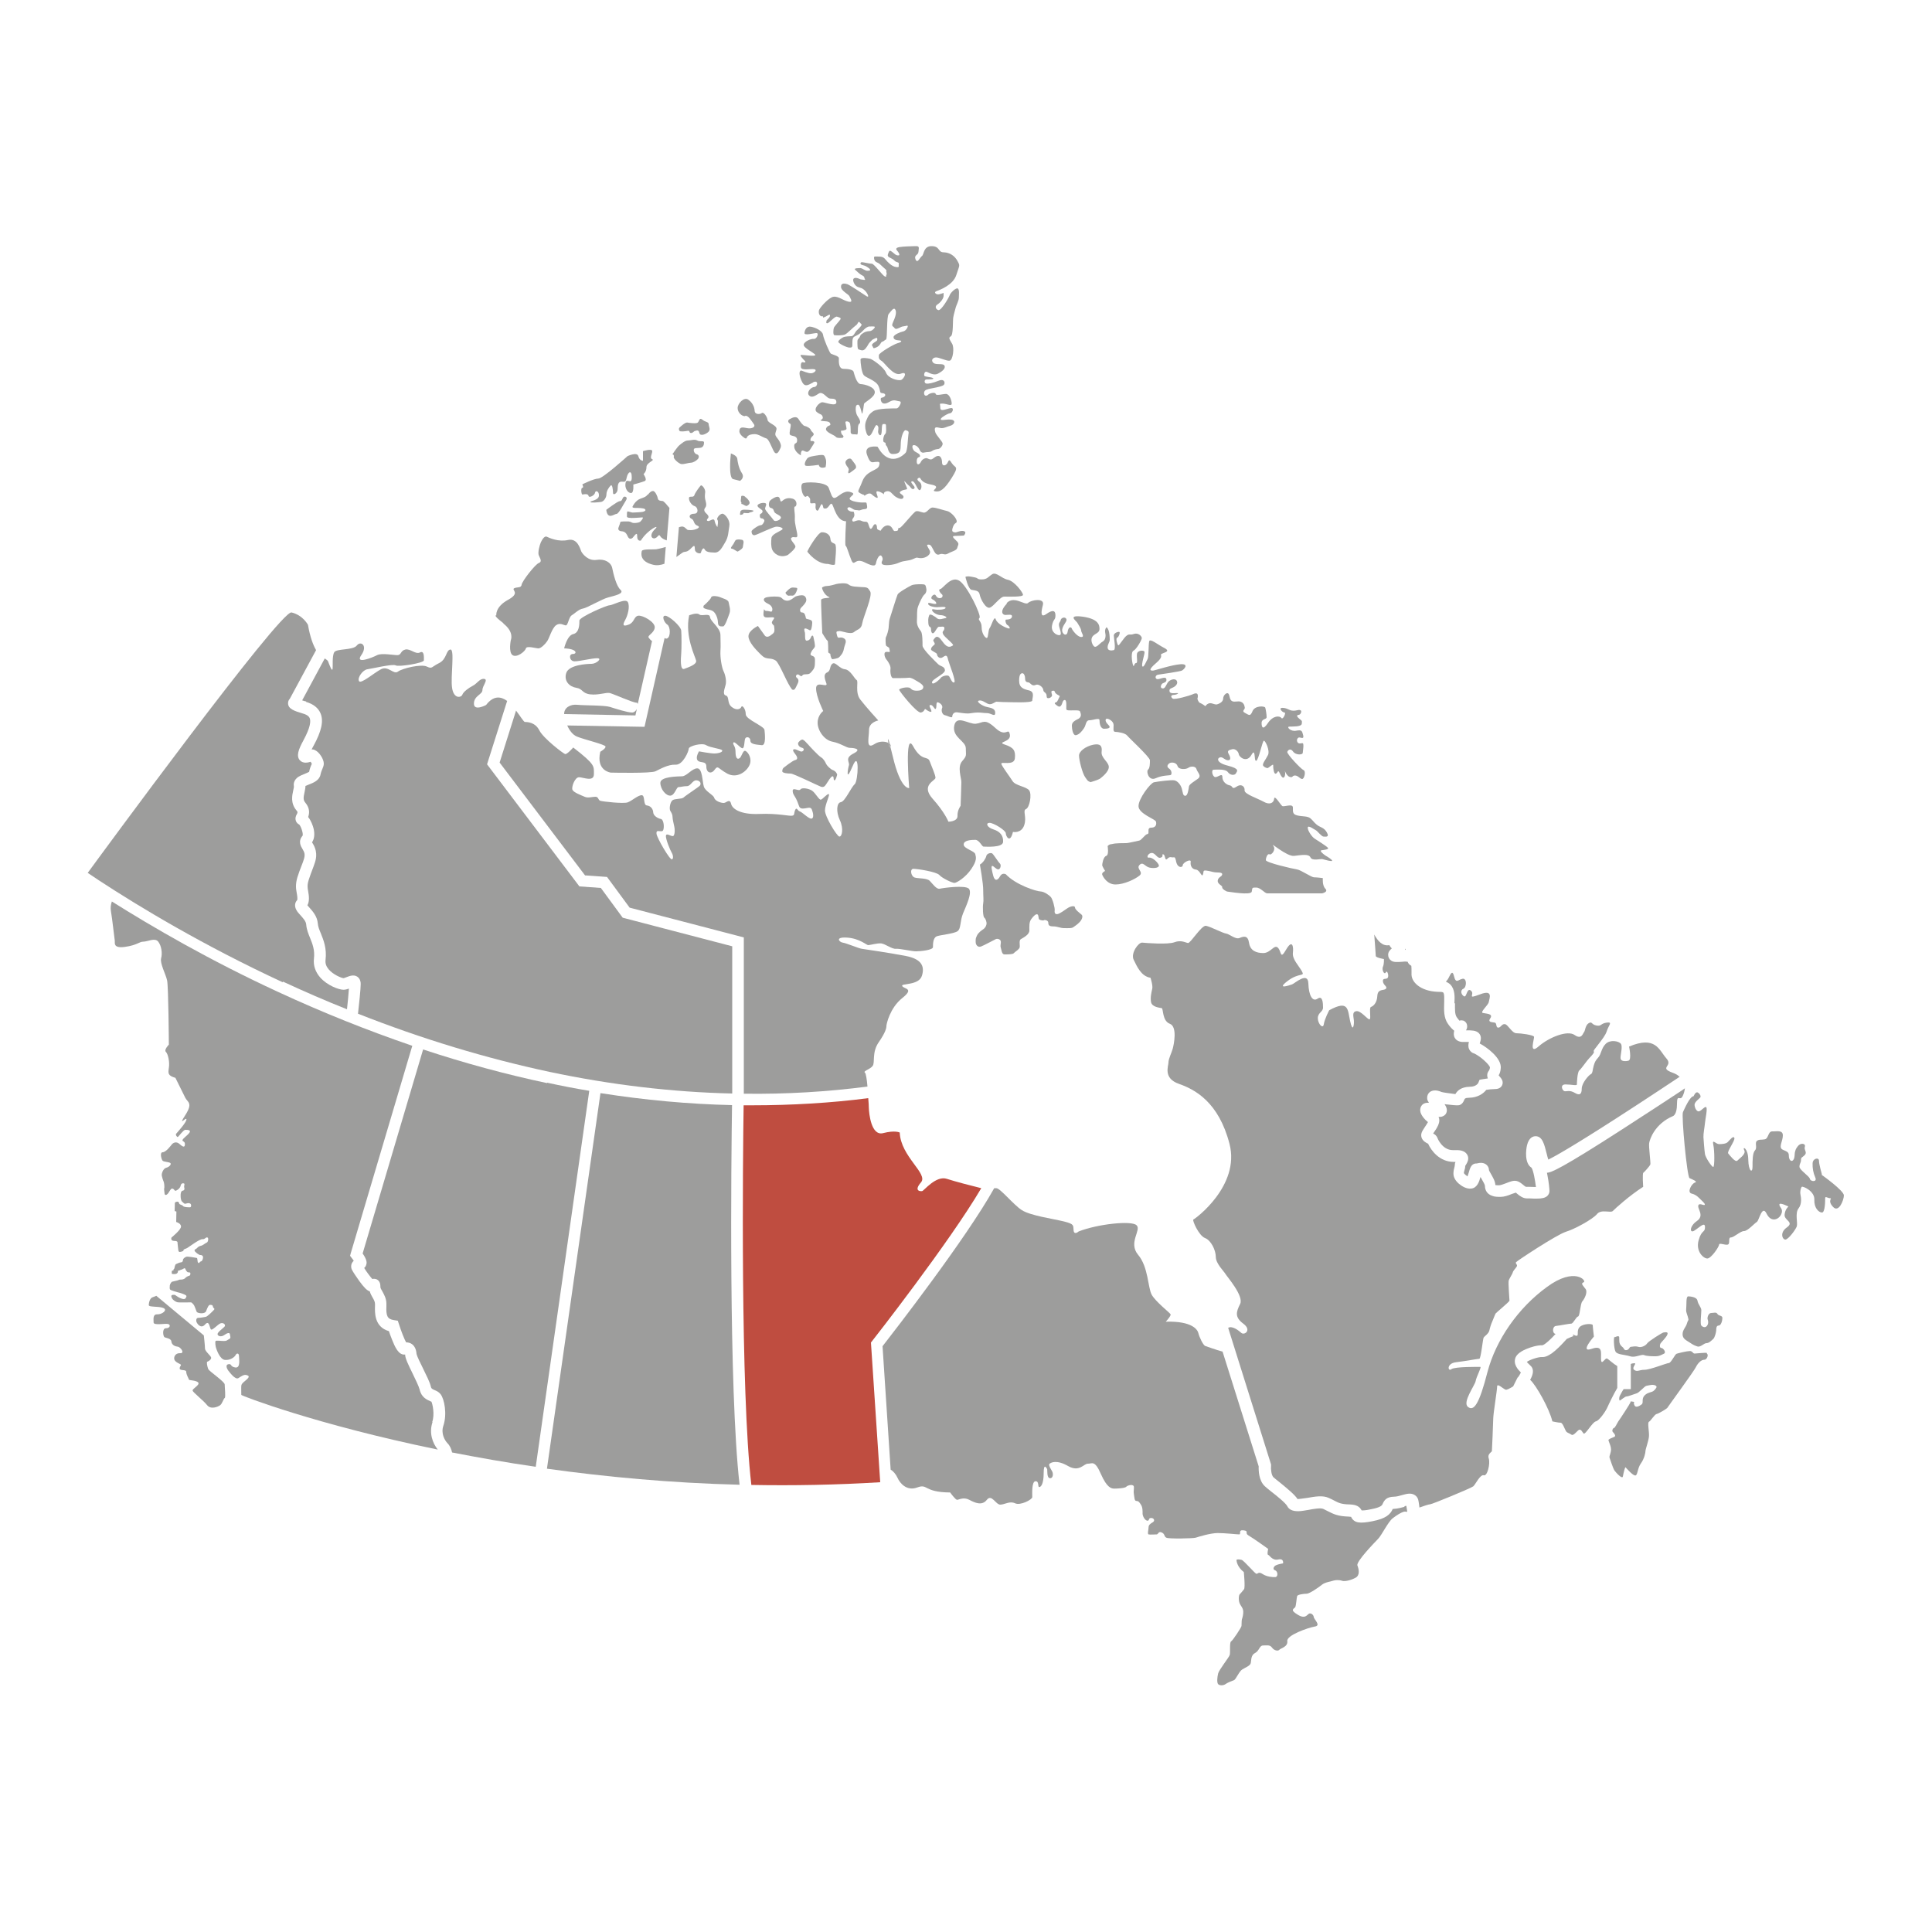 <?xml version="1.0" encoding="UTF-8"?><svg id="Layer_1" xmlns="http://www.w3.org/2000/svg" viewBox="0 0 100 100"><defs><style>.cls-1{fill:#bf4d40;}.cls-1,.cls-2{stroke-width:0px;}.cls-2{fill:#9d9d9c;}</style></defs><path class="cls-2" d="m72.73,49.16h0s.02-.02.03-.03c0,0-.01,0-.02-.01,0,0-.01-.01-.02-.02,0,.02,0,.04,0,.07Z"/><path class="cls-2" d="m14.65,50.81c1.1.51,2.2.99,3.31,1.43.04-.35.08-.79.1-1.07-.09.03-.18.06-.28.06-.23,0-.83-.21-1.21-.64-.25-.29-.36-.62-.32-.97.05-.44-.07-.75-.2-1.07-.09-.22-.18-.44-.2-.69-.01-.18-.17-.34-.3-.49-.08-.09-.16-.17-.21-.27-.1-.18-.09-.37.04-.51.03-.05,0-.26-.02-.36-.02-.11-.04-.23-.04-.34,0-.33.08-.55.36-1.27l.03-.09c.11-.3.04-.43-.05-.58-.08-.13-.25-.41,0-.69.05-.09-.07-.47-.17-.58-.08-.04-.14-.1-.17-.18-.06-.15,0-.28.04-.35.05-.1.06-.12-.02-.21-.31-.37-.22-.77-.16-1.04.02-.08.04-.18.03-.22-.02-.11,0-.31.23-.47.1-.06.21-.11.32-.15.07-.03.19-.08.24-.11.04-.19.09-.31.13-.39,0,0,0-.02.01-.03-.02-.03-.04-.07-.06-.1-.14.04-.4.11-.57-.09-.18-.22-.06-.55.19-1.01.38-.7.39-1.01.33-1.16-.02-.04-.07-.16-.36-.24-.44-.13-.76-.24-.76-.53,0-.09.03-.17.09-.23l1.36-2.52c-.15-.26-.31-.67-.42-1.31,0,0-.26-.5-.85-.64-.57-.14-10.07,12.82-10.55,13.48.19.13.39.26.6.4,2.06,1.35,5.39,3.36,9.49,5.26Z"/><path class="cls-2" d="m28.31,56.06c-2.12-.45-4.26-1.03-6.41-1.74l-3.13,10.56c.25.36.21.5.19.57-.02.08-.06.14-.11.18.11.18.3.44.42.57.08-.02.16-.01.23.02.18.09.19.28.19.4,0,.05.05.14.1.22.09.17.21.37.21.64,0,.04,0,.08,0,.13-.02.49.04.67.4.72l.19.03.06.18c.12.38.28.78.37.94.11,0,.22.03.3.09.1.07.22.22.24.51.02.11.2.48.33.74.18.37.36.72.41.95.02.1.06.12.19.18.1.04.22.09.32.22.19.25.34,1.02.14,1.62-.14.41.07.76.21.91.13.13.2.3.24.48,1.35.26,2.79.52,4.33.74l2.77-19.46c-.73-.12-1.45-.26-2.18-.42Z"/><path class="cls-2" d="m22.37,73.61c.14-.41.02-.93-.04-1.06-.02,0-.05-.02-.07-.03-.16-.07-.45-.19-.54-.6-.04-.16-.22-.53-.36-.82-.24-.49-.38-.78-.39-.97,0,0,0-.02,0-.02-.35.05-.54-.43-.67-.75-.07-.17-.13-.34-.17-.46-.76-.22-.73-.96-.72-1.3,0-.04,0-.08,0-.11,0-.11-.06-.22-.13-.34-.05-.09-.11-.19-.14-.31-.14-.04-.29-.19-.54-.53-.12-.17-.33-.47-.39-.6-.06-.14-.03-.25,0-.32.03-.06.06-.1.1-.13-.03-.05-.06-.09-.1-.14l-.09-.12.04-.15,3.18-10.72c-2.31-.79-4.64-1.72-6.95-2.79-3.55-1.64-6.52-3.37-8.6-4.68-.05.15-.08.32-.05.49.07.4.18,1.42.2,1.53.02.11-.11.42.53.33.64-.09.73-.27.95-.27s.6-.22.77,0,.22.6.15.86c-.07.27.24.82.31,1.15.07.33.09,3.32.09,3.32,0,0-.27.27-.15.38.11.11.2.53.15.82-.04.29-.06.4.34.52,0,0,.39.79.51,1.03s.41.26,0,.9c-.41.64.06.06.06.22s-.49.69-.53.74c-.05.05.04.18.08.17s.29-.37.39-.37.31,0,.22.14c-.09.14-.33.29-.36.38-.04.09.13.06.12.22,0,.17-.08.17-.27,0-.18-.17-.35-.06-.41.02-.06.07-.29.39-.47.4-.17,0-.06.39,0,.44.06.06.33.06.4.12.06.06-.05.2-.21.24-.17.04-.24.3-.24.37s.07.29.1.35.05.31.03.35c-.02.04.02.24.02.28s.05.1.14.02c.09-.07.17-.31.26-.29.09.02.09.08.14.11.04.03.27-.11.29-.26.03-.15.15-.13.18-.11.04.03,0,.09,0,.16s.04.11,0,.17c-.05.06-.1.01-.15.1-.04.09-.03.19-.03.25s.02.22.08.26c.06.04.1.13.19.1.09-.03.17-.04.23,0,.06.04.06.19-.02.19s-.31,0-.36-.07c-.06-.07-.19-.06-.2-.14s-.09-.1-.15-.07c-.06.02-.06.02-.07.07,0,.05-.01.41-.01.41,0,0,.09,0,.09.03s-.01.53-.01.53c0,0,.24.06.25.23.01.17-.49.57-.49.57,0,0-.08.17.13.18.2,0,.18.07.18.12s.04.32.04.36c0,.03.03.1.07.09.04,0,.21-.03.2-.09-.01-.06.13-.07.2-.12.07-.04.64-.47.78-.45.14.01.16-.11.25-.09.09.02.03.25-.02.26-.05.01-.22.16-.31.17-.09.02-.16.07-.2.12-.04.05-.14.06-.13.13.01.07.25.25.31.23.05-.01.13.04.13.11,0,.07-.03.2-.11.22-.08.02-.08.12-.14.07-.06-.05-.02-.24-.08-.25-.06-.01-.47-.09-.54-.06-.07.03-.17.09-.17.17s-.05.12-.11.12c-.06,0-.21.07-.25.09-.04.02-.03.05-.06.11-.02.06-.02.14-.05.14s0,.08-.04.08c-.04,0-.07.01-.07.06s-.01.12.03.12.2.03.26-.05c.06-.08,0-.11.05-.12.06,0,.09-.04.18-.06.09-.03.15-.12.19-.02.04.11.06.1.09.14.03.04.13.02.15.04.02.02.03.14-.04.16-.07.02-.16.06-.2.11-.04.05-.11.08-.2.09-.08,0-.13,0-.17.03-.04.02-.28.07-.32.08-.04.01-.11.12-.12.19,0,.07-.02.16.01.21.03.05.39.15.52.18.13.04.36.12.33.18-.03.06-.03.2-.27.11-.24-.09-.29-.2-.37-.19-.08,0-.18,0-.13.13.04.13.23.25.34.26.1.01.64,0,.67,0,.03,0,.11.09.14.13.03.03.12.28.15.36.03.07.42.14.49-.04.07-.19.13-.32.2-.32.07,0,.14,0,.15.09s.12.09.06.16c-.06.07-.35.36-.43.37-.07.01-.26.05-.37.05s-.13.08-.12.18c.02.1.23.42.45.17.22-.25.23.13.3.24.06.11.37-.27.52-.31.15-.04.28.09.18.19-.1.1-.36.28-.35.38.02.11.2.15.35.04.15-.11.28-.14.29-.04.01.11.07.2-.04.25-.11.05-.1.1-.27.1s-.39-.04-.43,0c-.04.04,0,.32.03.38.02.06.19.58.46.6s.49-.14.55-.26c.06-.11.17-.09.17.06s.09.63-.19.59c-.28-.04-.17-.2-.35-.17-.19.03-.07.25-.03.31.05.06.37.52.54.41.17-.11.29-.19.41-.16.11.03.21.07,0,.25-.21.17-.25.22-.26.3s0,.41,0,.48c0,.04,3.88,1.54,10.17,2.83-.26-.32-.47-.85-.27-1.43Z"/><path class="cls-2" d="m10.77,70.84c-.04-.11-.09-.34-.04-.36.05-.01.2-.1.2-.2s-.32-.33-.32-.48-.06-.68-.06-.68l-2.46-2.05s-.08.04-.2.08c-.13.04-.19.28-.19.4s.5.05.75.15c.25.1-.06.34-.31.33-.24-.01-.19.25-.19.42s.6.04.75.08c.15.04.1.22-.11.22s-.15.41-.08.46c.08.05.34.06.36.22.01.15.14.25.31.27.17.01.41.36.14.34-.27-.01-.34.23-.29.34.05.11.15.15.28.22.13.06-.01.09-.01.23s.34.03.34.18.14.36.14.4.38.03.48.15c.1.13-.32.32-.29.42.03.1.56.51.75.75.19.24.56.09.68,0,.11-.09.17-.34.23-.37.06-.03,0-.55,0-.7s-.82-.69-.85-.8Z"/><path class="cls-1" d="m45.15,69.4c.05-.06,4.01-5.12,5.64-7.9-.45-.11-1.34-.34-1.77-.48-.57-.2-1.2.62-1.29.63-.09.02-.45,0-.06-.45.39-.45-1.05-1.33-1.1-2.58,0,0-.24-.13-.86.03-.62.16-.73-1.02-.74-1.31,0-.09-.01-.28-.03-.5-1.91.25-4.01.37-5.98.37-.16,0-.31,0-.47,0-.04,2.6-.17,14.8.4,19.65,2.15.04,4.38,0,6.67-.14l-.48-7.23.07-.09Z"/><path class="cls-2" d="m83.19,70.32c-.11-.07-.3.39-.32.05-.02-.34.12-.77-.5-.55-.62.21.13-.64.13-.64,0,0-.06-.5-.06-.59s-.5-.09-.68.1c-.18.19-.02.45-.16.45-.05,0-.11-.03-.18-.07v.07s.06,0,.06,0c-.06.02-.3.12-.38.16,0,0-.01.01-.02.02-.6.67-.97.94-1.27.92-.19-.01-.63.14-.78.25.03.05.1.11.13.14.04.04.07.07.1.1.13.16.11.39-.06.69.3.26,1,1.5,1.15,2.15,0,0,.31.07.43.07s.23.42.31.48c.08.06.13.06.25.14s.32-.26.42-.26.13.12.21.2c.08.08.46-.6.63-.63.17-.03.51-.52.6-.73.06-.14.32-.68.51-1v-1.13c-.2-.12-.44-.34-.52-.39Z"/><path class="cls-2" d="m75.31,51.92c0,.28-.02.57.09.73.06.09.11.14.14.18.1-.04.19,0,.22,0,.04.02.18.1.18.29,0,.08-.02.14-.06.21.02,0,.03,0,.05,0,.25,0,.46,0,.61.14.07.07.11.16.11.26s-.03.19-.06.28c0,0,0,0,0,0,.38.2,1.12.75,1.09,1.26-.01.19-.06.31-.11.39.02.02.04.04.05.06.08.09.22.25.13.45-.04.09-.14.2-.38.2-.13,0-.31.02-.44.04-.15.19-.43.4-.89.41-.21,0-.23.05-.26.13-.03.07-.09.2-.24.25-.05.01-.12.03-.6-.03-.05,0-.11-.01-.17-.02.07.11.12.21.12.32s-.05.21-.14.27c-.09.06-.18.08-.29.07.01.03.02.06.03.09.05.23-.11.48-.29.74,0,0-.01.02-.02.03.08.04.18.11.22.23,0,0,.24.63.8.63.01,0,.02,0,.03,0,.28-.01.57,0,.71.23.13.22,0,.42-.07.54,0,.01-.02.03-.03.04,0,.1-.02.17-.04.23-.01.05-.03.09-.03.15.03.05.11.12.19.17.02-.06.04-.14.06-.19.06-.21.12-.46.37-.48,0,0,.03,0,.05,0,.12-.03.33-.07.49.06.09.07.14.18.14.29.01.04.07.13.1.19.1.18.22.37.23.58.06.01.16.01.2.01.07,0,.25-.07.36-.11.22-.09.39-.15.55-.11.12.03.22.11.32.19.04.04.11.09.15.11.04,0,.1,0,.17,0,.08,0,.23.01.35.01-.04-.32-.13-.86-.23-1-.37-.23-.29-.93-.23-1.17.1-.4.32-.46.44-.46.35,0,.45.4.58.92.02.09.05.2.08.29.33-.16,1.21-.65,3.51-2.13,1.65-1.06,3.23-2.12,3.25-2.13l.04-.02c-.08-.08-.2-.16-.35-.21-.77-.28.04-.33-.34-.75-.38-.43-.55-1.19-1.93-.61,0,0,.15.68-.03.73-.18.05-.4.03-.41-.12-.02-.15.12-.59.02-.75-.11-.15-.56-.23-.79,0-.23.23-.23.53-.38.7-.15.17-.18.23-.24.43-.06.2-.05.4-.15.44-.11.05-.47.46-.47.75s-.11.37-.37.21c-.26-.15-.41-.06-.52-.08-.11-.02-.26-.35.05-.35s.59.08.59,0,.02-.62.12-.72c.11-.09.4-.52.52-.64.12-.12.3-.32.23-.35-.08-.03.56-.68.67-1.03.11-.35.33-.5,0-.46-.33.05-.26.2-.53.15-.27-.05-.21-.23-.4-.12-.18.11-.18.4-.24.46-.06.06-.12.41-.49.15-.37-.26-1.32.12-1.86.59-.53.47-.21-.41-.24-.5s-.68-.18-.91-.18-.43-.44-.59-.47c-.17-.03-.21.18-.35.18s-.06-.23-.18-.26c-.12-.03-.39,0-.23-.23.16-.24-.23-.23-.39-.27-.16-.04.29-.41.31-.57.02-.16.26-.67-.46-.39-.72.27-.24,0-.46-.19-.22-.19-.22.36-.36.29s-.22-.31-.04-.39c.18-.08.19-.55-.03-.52-.22.03-.35.29-.45-.13-.1-.42-.22.01-.33.17-.02.03-.06.07-.09.11.09.04.17.09.23.15.24.25.23.62.21.98Z"/><path class="cls-2" d="m94.3,60.78s-.15-.51-.15-.7-.32-.13-.33.13c-.01.25.03.49.14.74.11.25-.25.21-.28.07-.02-.14-.54-.46-.54-.63s.08-.2.08-.35.06-.12.2-.26c.13-.15-.06-.26,0-.43.05-.17-.22-.21-.36-.03-.14.18-.12.21-.15.3-.03.08,0,.33-.1.43-.1.11-.22-.03-.22-.22s-.06-.21-.31-.32,0-.44,0-.74-.33-.2-.55-.21c-.22,0-.19.37-.38.41-.19.04-.29-.01-.41.08-.13.1.03.35-.1.49-.13.14-.13.52-.13.86s-.21.23-.22-.38c-.01-.61-.32-.7-.21-.49.11.21-.24.42-.35.54-.11.12-.4-.28-.48-.37-.07-.1.37-.67.32-.8-.05-.14-.24.11-.33.2-.08.1-.29.12-.46.12s-.37-.3-.3.03c.07.33.07,1.13,0,1.15-.07.02-.4-.48-.43-.66-.03-.18-.07-.71-.08-.88-.01-.17.06-.52.08-.74.02-.22.13-.71.07-.8-.05-.1-.24.16-.37.2-.13.04-.24-.19-.24-.34s.26-.32.3-.38c.03-.06-.01-.18-.13-.25-.12-.07-.22.19-.22.19-.19,0-.47.65-.55.82-.09.17.21,3.35.34,3.42.13.06.45.18.28.23-.17.05-.43.51-.17.57.26.06.39.24.51.35.12.11.22.22.15.24-.07.02-.3-.13-.32.05-.02.18.32.51-.07.78-.39.27-.39.67-.12.49.28-.18.54-.47.54-.17s-.18.12-.33.68c-.16.57.25.94.45.94s.61-.61.61-.72.31.04.45,0c.14-.04,0-.37.16-.37s.49-.33.68-.33.55-.41.66-.47c.12-.06.27-.92.51-.43s.65.29.76.02c.12-.27-.1-.35-.1-.49s.47.1.47.1c0,0-.18.14-.2.43-.02.29.51.37.12.65-.39.27-.23.63-.08.63s.53-.51.59-.68c.06-.18-.1-.68.09-.93.19-.24.13-.58.1-.73-.03-.15.02-.34.07-.39.05-.05.67.22.65.66-.02.43.22.66.39.67.17.01.17-.61.17-.74s.13,0,.26,0-.16.11.14.44c.3.34.56-.33.57-.58.01-.25-1.15-1.07-1.15-1.07Z"/><path class="cls-2" d="m88.89,68c-.07-.1-.18-.04-.32-.04s-.22.24-.18.34c.04.1.04.24-.05.34-.09.1-.22.04-.28-.03-.07-.07,0-.63,0-.79s-.16-.28-.2-.5c-.04-.22-.48-.22-.48-.22-.12,0-.08.41-.1.6-.02.19,0,.2.08.45.07.25.02.12-.04.34-.06.22-.23.33-.23.57s.19.31.37.43c.18.12.22.14.39.2.17.06.34-.17.48-.17s.28-.16.35-.22c.07-.06.14-.31.15-.43,0-.13.01-.26.13-.26s.19-.25.19-.39-.18-.1-.25-.2Z"/><path class="cls-2" d="m88.35,70.03c-.09-.03-.55.03-.64.03s-.11-.14-.25-.13c-.14,0-.6.11-.68.14-.08.02-.29.48-.4.48s-.97.35-1.26.35-.38.13-.54,0c-.16-.13.25-.4-.07-.33-.04,0-.07.02-.1.03v1.3h-.37c-.08.11-.17.3-.2.35-.04.07-.04.24,0,.24s.26-.21.35-.21.41-.13.52-.16c.11-.02.39-.34.48-.38.09-.03.33-.07.36-.06.03,0,.28.03.16.18-.11.15-.16.17-.31.21s-.32.15-.36.3c-.04.15.02.26-.08.33-.1.07-.3.2-.37.02-.07-.17.07-.15-.07-.17-.14-.02-.12-.02-.13.04-.01.05-.53.85-.62.97-.08.12-.17.34-.23.35-.06.01-.12.15-.06.21.06.06.18.2.08.25-.11.05-.26.1-.3.15-.04.05.17.35.12.59-.05.24-.09.26-.07.34.03.08.18.56.26.67s.4.46.43.3c.03-.17.11-.51.14-.47.03.03.38.44.51.42.12-.02.1-.37.28-.62.18-.25.24-.56.24-.65s.17-.55.18-.76c.02-.22-.09-.71,0-.75.09-.04.28-.37.39-.4.11-.02.51-.26.56-.32.04-.07,1.4-1.93,1.48-2.11.09-.19.27-.38.43-.38s.23-.28.14-.31Z"/><path class="cls-2" d="m26.05,32.27c.58.45.39.86.39.86,0,0-.13.63.09.78.22.15.65-.19.69-.35.04-.15.52,0,.65,0s.35-.22.45-.37c.11-.15.24-.65.45-.82.22-.17.41,0,.52,0s.15-.43.3-.52c.15-.09.37-.32.58-.35s.99-.5,1.32-.58c.32-.09.84-.19.63-.39-.22-.19-.37-.82-.43-1.12-.06-.3-.39-.5-.82-.43-.43.06-.71-.3-.78-.43-.06-.13-.19-.71-.69-.6-.5.11-.97-.11-1.1-.17-.13-.06-.26.19-.31.3s-.17.52-.1.67c.06.15.19.32,0,.39s-.86.93-.89,1.12c-.02.19-.24.11-.39.19-.15.09.35.24-.32.6-.67.37-.6.8-.6.8,0,0-.22-.04.37.41Z"/><path class="cls-2" d="m30.14,25.6s.3-.08.32.06c.02.14.32-.02.34-.16.02-.14.22-.08.2.16-.02.24-.44.26-.44.32s.4.02.55,0c.14-.02.28-.22.28-.4s.14-.37.22-.45c.08-.08.12.22.12.38s.24.02.24-.2c0-.22.03-.38.2-.38s.21.06.27-.22c.06-.28.26-.42.26,0s-.26,0-.32.28c-.06.28.12.53.28.53s.12-.44.12-.44c0,0,.45-.12.59-.18.15-.06-.06-.36-.06-.36,0,0,.15-.12.15-.36s.45-.35.3-.41c-.15-.06,0-.27,0-.42s-.48,0-.48,0v.5s-.18,0-.24-.24c-.06-.24-.56,0-.56,0,0,0-1.28,1.16-1.51,1.16s-.83.3-.83.3c0,0,.09.18,0,.18s-.05.34,0,.34Z"/><path class="cls-2" d="m32.26,25.74c-.06.08-.06.2-.18.2s-.7.45-.7.45c.07.54.41.21.53.21s.37-.52.49-.7c.12-.18-.08-.24-.14-.16Z"/><path class="cls-2" d="m33.51,25.61c-.07.1-.14.12-.38.21-.24.09-.38.38-.38.38-.04.07.02.09.15.09s.43,0,.49.07-.04.11-.11.13-.46.04-.53.04-.21-.06-.26-.06-.04.14-.04.27c0,.13.71.04.8.04s-.07.19-.12.23c-.05.04-.24.07-.33.06-.09,0-.14-.07-.26-.08-.13,0-.42-.01-.43.03-.01.04-.04.15-.09.27-.05.12.01.2.17.21s.24.12.3.26c.06.14.16.16.26.07.09-.1.24-.34.23-.07,0,.28.19.22.19.22.35-.57,1.04-.89.73-.59-.31.3-.17.52,0,.47.17-.05.19-.26.28-.1.06.1.2.17.33.21l.14-1.68c-.11-.13-.29-.36-.36-.36-.09,0-.23-.02-.24-.13-.02-.11-.12-.34-.22-.38-.1-.03-.21.07-.28.17Z"/><path class="cls-2" d="m33.97,28.43c-.12.02-.71-.03-.75.09-.03.12-.12.54.58.71.2.05.4.02.59-.05l.07-.87c-.22.07-.44.11-.49.12Z"/><path class="cls-2" d="m33.57,33c-.07-.11.29-.23.32-.52.02-.29-.63-.65-.86-.61s-.18.34-.49.46c-.31.12-.32.01-.18-.24.14-.25.25-.7.14-.92-.11-.23-.79.16-.95.16s-1.56.61-1.56.79,0,.63-.32.7c-.32.07-.47.74-.47.74.68.02.68.29.45.29s-.18.38.09.38.88-.16,1.17-.16-.05.29-.29.29-1.17.05-1.31.47c-.14.43.18.72.52.77.34.05.29.29.72.34.43.05.81-.11,1.01-.07.2.05,1.19.5,1.38.5.04,0,.06.03.07.07l.74-3.26c-.07-.04-.14-.12-.18-.19Z"/><path class="cls-2" d="m15.84,36.33c.38.11.63.31.75.59.17.4.05.93-.36,1.68-.04.08-.08.14-.1.19.05,0,.1,0,.16.03.24.1.47.48.47.7,0,.11-.04.19-.07.27-.03.07-.07.16-.1.3-.06.31-.38.43-.61.52-.05.02-.12.05-.17.07,0,.12-.03.23-.05.34-.05.24-.08.38.04.52.26.31.21.58.15.75.15.18.24.44.28.59.07.3.04.54-.08.72,0,0,.01.02.02.03.11.18.32.53.1,1.1l-.03.09c-.26.69-.32.85-.32,1.06,0,.07.01.16.03.25.04.23.08.51-.04.73.03.03.06.06.08.09.18.2.43.47.46.85.01.16.08.33.16.52.14.35.31.77.24,1.37-.02.17.03.32.15.47.24.29.67.46.78.47.03,0,.11-.04.15-.05.16-.06.37-.15.56-.03.08.05.18.17.18.38,0,.26-.09,1.1-.14,1.54,3.32,1.31,6.64,2.31,9.91,3.01,3.17.67,6.35,1.05,9.46,1.12v-7.62l-5.67-1.48-1.13-1.54-1.11-.08-4.78-6.32,1.04-3.28c-.33-.24-.71-.29-1.09.21,0,0-.63.34-.63-.07s.44-.47.44-.7.32-.55.09-.58c-.23-.03-.35.23-.58.35-.23.12-.5.32-.55.47-.06.15-.44.23-.53-.35s.15-2.02-.09-1.99c-.23.03-.18.5-.58.7-.41.2-.35.32-.64.18s-1.26.09-1.49.26c-.23.18-.5-.32-.88-.12-.38.2-1.05.79-1.14.61-.09-.18.2-.58.44-.61.23-.03,1.31-.29,1.46-.2.15.09,1.46-.12,1.46-.26s.03-.53-.2-.41c-.23.12-.5-.21-.76-.15-.26.06-.2.29-.41.29s-.82-.12-1.05,0c-.23.12-1.17.5-.82,0s-.03-.76-.23-.5c-.2.26-1.05.15-1.17.35-.12.2-.06.76-.09.88s-.15-.2-.23-.41c-.02-.05-.09-.09-.17-.15l-1.17,2.17c.05.02.12.04.21.06Z"/><path class="cls-2" d="m32.96,36.7c-.05.1-.14.18-.24.18-.25,0-.86-.2-1.15-.29-.29-.09-1.31-.07-1.69-.11-.37-.04-.69.16-.68.48l3.69.07.07-.32Z"/><path class="cls-2" d="m46.09,38.66c-.02-.07-.03-.13-.05-.18-.02-.02-.04-.03-.07-.04.03.13.07.27.11.22Z"/><path class="cls-2" d="m30.3,45.31l1.12.08,1.17,1.59,5.91,1.54v8.09c2.18.03,4.33-.1,6.4-.37-.03-.36-.08-.68-.13-.72-.12-.08.27-.17.4-.35s-.05-.7.31-1.22c.36-.52.4-.74.4-.84s.18-.94.82-1.45.1-.46,0-.62c-.1-.16.86-.01,1.02-.54.16-.52-.06-.87-.84-1.02-.78-.15-2.11-.35-2.27-.37s-.82-.3-.99-.32c-.17-.02-.43-.3.22-.26.65.04,1.01.39,1.1.39s.47-.11.67-.09c.2.02.56.3.76.28.2-.02.82.13,1.04.13s.88-.06.88-.22,0-.48.2-.56c.2-.07.88-.13,1.07-.26.19-.13.12-.52.29-.93.17-.41.48-1.06.3-1.27-.19-.2-1.34-.04-1.51,0-.17.04-.37-.26-.52-.41-.15-.15-.6-.11-.78-.17-.19-.06-.26-.45-.06-.45s1.19.15,1.34.32c.15.17.67.41.78.41s.58-.28.88-.73c.3-.45.24-.6.2-.76-.04-.17-.6-.28-.6-.5s.39-.24.6-.24.34.35.43.35.99.07,1.01-.24c.02-.32-.15-.54-.5-.65-.35-.11-.41-.34-.2-.34s.84.39.84.54.22.56.37-.07c0,0,.43.09.58-.34.15-.43-.09-.76.09-.84.19-.07.32-.76.17-.97-.15-.2-.71-.24-.86-.48-.15-.24-.54-.75-.58-.89-.04-.15.66.12.7-.29.04-.41-.07-.56-.52-.71-.45-.15.34-.11.26-.52s-.19.19-.75-.34c-.56-.52-.63-.26-1.01-.22-.37.04-1.01-.49-1.12.11-.11.6.6.78.6,1.16s.07.37-.19.67c-.26.3-.04.86-.04,1.08s-.04,1.23-.04,1.23c0,0-.17.22-.16.52.01.3-.47.3-.47.3,0,0-.19-.49-.82-1.19-.63-.71.15-.93.15-1.08s-.19-.56-.3-.86c-.11-.3-.41.04-.86-.78-.45-.82-.2,2.17-.2,2.17,0,0-.44.11-.85-1.64-.05-.2-.09-.35-.12-.48-.04.05-.09-.09-.11-.22-.17-.08-.46-.11-.73.07-.45.29-.27-.34-.27-.74s.48-.49.48-.49c0,0-.64-.7-.93-1.08-.29-.37-.08-.95-.19-1.01s-.32-.53-.61-.56c-.29-.03-.48-.4-.64-.29-.16.11-.08.37-.27.45-.19.08-.16.27-.05.56.11.29-.53-.16-.53.27s.37,1.17.37,1.17c0,0-.29.21-.29.61s.34.9.77.98c.42.08.72.32.9.32s.66.05.19.29c-.48.24-.19.45-.24.61-.05.16-.19.95.19.05.37-.9.29.77.11.93-.19.16-.5.9-.72.93-.21.03-.26.48-.05.93.21.45.11.87-.03.85-.13-.03-.74-1.03-.74-1.35s.29-.85.19-.85-.3.26-.4.29c-.09.03-.28-.34-.45-.46s-.54-.18-.61-.07c-.07.12-.4-.13-.4.07s.11.25.22.51c.12.26.09.41.3.41s.41-.12.47.05c.07.17.12.44-.01.47-.13.04-.49-.34-.61-.37-.12-.03-.16-.25-.24-.08-.08.17-.01.28-.16.3-.15.03-.75-.13-1.7-.09-.95.04-1.4-.25-1.46-.53-.07-.28-.24-.05-.37-.04-.13.01-.45-.09-.5-.26-.05-.17-.46-.33-.54-.59-.08-.26-.07-.94-.34-.94s-.54.4-.78.41c-.24.01-1.13.01-1.13.34s.3.69.53.66c.22-.03.3-.44.41-.44s.25-.05.44-.05.29-.32.49-.3c.2.01.26.18.17.28-.09.09-.74.51-.84.61-.11.09-.45.05-.57.14-.12.09-.18.42-.12.54.07.12.12.2.12.32s.07.4.09.5c.03.11.04.37-.03.47-.07.11-.37-.17-.4,0-.03.17.24.8.29.87.05.07.13.31.02.36-.11.04-.78-1.11-.8-1.33-.02-.22.14-.1.29-.13.14-.03.11-.59-.06-.63-.17-.03-.39-.17-.4-.34-.01-.18-.13-.34-.33-.36-.2-.02-.08-.52-.26-.53-.19-.01-.51.29-.73.37s-1.28-.04-1.41-.08c-.13-.03-.09-.21-.26-.21s-.39.08-.56,0c-.18-.08-.57-.22-.63-.36-.06-.14.12-.65.34-.65s.77.26.77-.16.08-.49-1.07-1.38c0,0-.31.36-.42.34-.1-.03-1.12-.81-1.33-1.22-.21-.42-.6-.44-.75-.44-.06,0-.23-.29-.46-.59l-.85,2.69,4.43,5.85Z"/><path class="cls-2" d="m45.98,38.44s.05.03.07.04c-.1-.36-.1-.21-.07-.04Z"/><path class="cls-2" d="m46.09,38.65c.03-.06,0-.12-.05-.17.01.05.03.11.05.18,0,0,0,0,0,0Z"/><path class="cls-2" d="m35.41,28.57c.16-.02.23-.05.4-.23.17-.17.14-.05.16.12.02.17.3.23.31.14.02-.09.12-.31.19-.17s.23.16.5.17c.28.02.4-.26.57-.54.17-.28.16-.56.21-.83.05-.28-.17-.56-.31-.63-.14-.07-.38.23-.31.3.07.07,0,.38,0,.38,0,0-.1-.12-.14-.31-.03-.19-.24,0-.32,0s-.12-.05-.03-.14-.03-.21-.09-.26c-.05-.05-.16-.16-.05-.29.11-.13.02-.34,0-.44s-.02-.19,0-.36c.02-.17-.17-.4-.23-.35-.05.05-.28.35-.33.5-.05.16-.28,0-.28.16s.14.36.3.41c.16.05.23.39-.03.39s-.3.19-.14.26c.16.07.09.28.31.36.23.09-.12.23-.35.23s-.16-.03-.31-.14c-.12-.08-.2-.04-.3-.01l-.13,1.54c.19-.13.33-.25.39-.26Z"/><path class="cls-2" d="m39.57,37.78c-.02-.2-.97-.54-.97-.81s-.18-.5-.23-.38-.25.2-.5,0c-.25-.2-.11-.54-.3-.59-.19-.05-.06-.36-.01-.56s-.02-.52-.11-.7c-.09-.18-.18-.7-.16-1.04s0-.45,0-.83-.52-.7-.54-.93c-.02-.23-.43-.02-.56-.14-.14-.11-.52.05-.52.05-.23,1.1.32,2.14.36,2.34.05.2-.38.34-.61.43-.23.09-.18-.54-.16-.79.02-.25.02-.97,0-1.19-.02-.23-.63-.77-.83-.77s-.05.36.11.46c.16.1.18.62,0,.71-.05.03-.1.01-.14-.02l-1.04,4.6-4-.07c.11.25.28.48.49.57.38.16,1.47.41,1.49.52.02.11-.27.27-.27.27-.23.99.54,1.08.54,1.08,0,0,2.1.05,2.32-.07.23-.11.65-.36,1.04-.34.38.02.68-.7.68-.83s.68-.32.9-.18c.23.14.79.18.83.27s-.2.16-.41.16-.79-.11-.79-.11c0,0-.2.32-.07.47.14.16.45,0,.45.32s.25.41.43.16c.18-.25.16-.07.65.2.5.27.99-.09,1.15-.43.16-.34-.07-.68-.2-.74-.14-.07-.2.32-.32.38-.11.07-.2-.02-.2-.34s-.16-.36-.11-.47c.05-.11.36.29.47.29s.09-.38.14-.5.27-.09.27.11.36.2.59.23c.23.02.16-.59.14-.79Z"/><path class="cls-2" d="m41.79,38.5c-.09-.11-.19-.21-.26-.22-.07,0-.14.07-.2.14-.06.07,0,.24.17.28.17.04.1.18,0,.2-.1.01-.25-.11-.37-.12-.12,0-.1.09.03.25.13.16.14.28,0,.31-.14.03-.59.39-.59.39-.04.03-.08.09-.08.19s.3.12.44.12c.14,0,1.4.62,1.56.68.17.06.23-.07.3-.17.07-.1.21-.36.3-.37.09-.01.03.21.1.21.07,0,.12-.22.14-.28.01-.06-.08-.2-.22-.25-.14-.05-.32-.25-.35-.32-.03-.07-.12-.26-.26-.34-.14-.08-.63-.61-.72-.72Z"/><path class="cls-2" d="m36.9,31.63c.13.09.25.33.26.58,0,.25.17.21.27.21s.26-.49.33-.68c.07-.19-.03-.45-.05-.58-.03-.13-.34-.2-.41-.24-.07-.04-.46-.13-.49,0-.04.13-.39.43-.39.43-.04.13.02.13.12.17s.24.03.37.12Z"/><path class="cls-2" d="m40.96,35.66c.17.14.21-.05.32-.26s0-.29-.05-.33c-.05-.04-.04-.13.04-.16s.17.13.23.08c.06-.05.04-.09.24-.09s.23-.1.32-.2c.09-.1.12-.2.12-.39,0-.19.03-.31-.13-.36-.16-.05-.08-.14-.05-.22.03-.08.13-.16.17-.24.04-.08-.04-.39-.07-.53-.04-.13-.11-.03-.14.06-.04.09-.12.14-.21.14s-.08-.2-.08-.33-.04-.13-.04-.25.2,0,.28.04c.09.05.12-.22.13-.38,0-.15-.08-.15-.22-.19-.13-.04-.09,0-.13-.16-.04-.15-.1-.19-.19-.19s-.13-.15-.03-.25c.1-.1.24-.24.26-.36.02-.11-.04-.24-.15-.27-.12-.03-.31.02-.39.05s-.28.25-.48.22c-.2-.03-.2-.13-.32-.18-.13-.05-.48-.04-.69,0-.21.04-.25.2.05.34.31.14.24.42.16.41-.08-.01-.14-.04-.26-.04s-.09-.24-.13.09c-.04.33.18.24.45.24s-.1.19,0,.33c.09.14.09.02.11.24.02.22-.02.24-.21.38-.19.13-.28,0-.28,0l-.36-.5s-.49.23-.49.53.39.7.57.88.24.23.38.26c.13.03.27,0,.46.12.19.12.65,1.32.83,1.46Z"/><path class="cls-2" d="m55.57,47.98c.09-.07.16-.1.3-.24.14-.14.2-.33.11-.4-.08-.07-.34-.26-.34-.37s-.23-.07-.39.04c-.16.11-.38.27-.5.3-.12.03-.18-.04-.16-.18.02-.14-.11-.6-.2-.7-.08-.09-.33-.28-.54-.29-.2,0-1.28-.34-1.79-.89,0,0-.19-.1-.3.11-.11.21-.27.27-.35-.03-.08-.3-.12-.51-.05-.51s.2.18.31.18.17-.23.08-.31c-.08-.07-.33-.48-.4-.52-.07-.04-.27,0-.3.14-.03.13-.17.35-.33.44,0,0,.18,1.01.17,1.33,0,.32.03.52,0,.68-.03.16-.02.69.06.74.07.06.13.23.11.34-.02.11-.09.21-.17.26-.08.05-.25.17-.32.32-.07.15-.07.16-.07.33s.12.3.28.24c.16-.06.67-.34.76-.38.08-.04.24,0,.26.11s-.04.21,0,.33c.04.12.05.35.19.35s.43,0,.48-.06c.06-.07.21-.15.29-.26.07-.11-.05-.39.08-.47s.44-.23.44-.45-.02-.43.1-.59c.12-.17.25-.28.32-.24.07.04.04.22.09.26.06.04.21.07.24.04.03-.03.23,0,.23.13s.05.19.26.19.36.09.56.09.4.02.49-.06Z"/><path class="cls-2" d="m52.11,31.25c-.39.41-.21.58-.07.58s.37-.06.34.09c-.03.14-.21.15-.3.15s0,.26.06.28c.07.02.19.2.08.18-.12-.01-.6-.23-.68-.47-.07-.24-.23.34-.31.44-.09.11-.07.51-.15.52-.07.02-.27-.21-.27-.55s-.23-.38-.11-.49c.11-.11-.64-1.69-1.06-1.93-.43-.24-.81.4-.97.44-.16.04.06.26.1.29.03.03.04.19-.15.18-.19-.02-.16-.21-.27-.18-.11.03-.21.19-.09.24.12.05.3.24.14.24s-.38-.12-.36,0c.02.11.3.17.44.17s.5-.06.46.04c-.04.1-.46.1-.54.08-.08-.02-.19-.04-.15.05.03.09.23.23.43.24.19,0,.39.12.27.15-.12.02-.33.11-.44.02-.11-.1-.38-.27-.41-.17-.03.1-.07.13-.05.41.02.28.14.14.14.31s.06.27.15.19c.08-.07.19-.33.27-.31.07.02.3-.07.27.1-.03.17-.13.1-.07.27.06.17.61.55.51.6-.1.05-.26.2-.55-.22-.29-.42-.38-.15-.45-.08-.07.07.14.19.03.27-.1.08-.16.14-.16.23s.31.17.31.26.13.27.31.14c.19-.14.22-.06.27.16.06.22.42,1.1.31,1.15-.11.05-.19-.21-.26-.31-.07-.1-.36-.02-.43.07-.06.09-.43.42-.46.25-.03-.17.68-.44.67-.64s-.24-.2-.35-.31-.81-.77-.81-.96,0-.62-.08-.74c-.09-.12-.23-.3-.21-.56.02-.27-.02-.51.06-.73s.23-.53.31-.6c.08-.06.15-.19.11-.35-.03-.17-.05-.2-.25-.2s-.39,0-.52.06c-.14.07-.66.36-.71.47-.05.1-.39,1.21-.41,1.26-.02.05-.04.22-.05.39,0,.18-.1.49-.14.55s-.02.39,0,.44.17.09.17.15.06.18,0,.19c-.06,0-.25-.06-.25.1s.07.25.15.35c.07.1.19.29.16.44-.02.15.02.46.14.46s.69,0,.8-.02c.1-.02.26.07.34.12.08.05.43.22.42.36,0,.15-.18.19-.31.19s-.24,0-.35-.12-.59,0-.59.07.92,1.23,1.13,1.18.17-.23.24-.17c.07.06.31.21.3.09-.02-.12-.18-.31-.04-.31.14,0,.21.28.27.19.06-.1-.02-.39.13-.32.15.06.24.19.19.3-.05.11,0,.33.15.36.15.03.38.18.38.06s.1-.23.25-.21c.15.02.39.06.55.06.15,0,.29-.05.52-.05s.27.03.48.03.43.23.42-.02c0-.25-.27-.25-.48-.31-.21-.06-.54-.28-.35-.32.19-.04.39.19.55.19s.26-.12.35-.13c.09,0,.23.02.46.02s1.39.06,1.39-.08.14-.44-.15-.52c-.29-.07-.53-.13-.53-.51s.12-.39.19-.38c.07.02.12.14.12.28s.07.18.16.19c.09,0,.13.12.25.15.12.02.13-.05.25-.03s.27.15.28.27c.02.13.08.1.13.18.05.07.03.06.05.19.02.13.31.02.27-.12-.04-.15-.06-.2.06-.21.12,0,.03.04.15.15.11.1.23.1.18.17-.05.07-.1.27-.18.28-.07.02-.1.06,0,.13.09.07.18.15.26.04.08-.1.07-.28.19-.29.11,0,.08.34.08.44s.06.1.24.1.45-.02.47.05c.02.07.14.28-.11.4-.25.12-.31.21-.31.35s.05.52.22.48c.17-.04.29-.19.4-.35.12-.16.09-.42.29-.42s.52-.15.52,0,.04.43.23.44c.2,0,.41-.03.22-.21-.19-.18-.15-.32-.06-.31.09,0,.34.13.34.33s-.04.34.08.35c.13,0,.52.06.62.19.1.13,1.17,1.11,1.18,1.28,0,.16,0,.41-.1.49-.1.08.03.61.4.44.38-.17.72-.13.78-.17.06-.04.06-.23-.09-.33-.15-.1-.07-.22.03-.28.1-.06.35-.04.41.15.06.2.44.18.56.09.12-.09.38-.09.42.07.04.16.29.34.07.5-.22.16-.44.28-.46.4-.02.13-.06.48-.19.48s-.12-.16-.18-.37c-.06-.21-.22-.4-.39-.43-.16-.03-.86.06-1.05.1-.19.04-.81.86-.8,1.24,0,.38.86.67.9.79.04.12.02.32-.24.32s-.06.31-.2.33c-.13.02-.3.32-.43.34-.13.02-.54.13-.68.13s-.55,0-.68.04c-.13.03-.16,0-.27.11,0,0,.08.46-.07.51-.16.05-.21.42-.21.48s.15.3.15.3c0,0-.19.09-.15.19.04.11.25.51.69.51s1.01-.27,1.24-.46c.23-.19-.19-.35,0-.55.19-.19.28.09.53.14.25.05.51,0,.47-.13-.04-.13-.32-.41-.5-.39-.18.03-.05-.25.14-.24.19,0,.28.31.46.24.18-.06.02-.18.12-.17.1,0,.09.23.15.26.06.04.11-.15.28-.11.17.04.18-.1.25.24.08.34.34.3.34.17s.44-.36.41-.17c-.03.19.06.38.27.4.21.02.3.42.36.26.06-.15-.02-.23.17-.21.19.02.34.08.45.09.11.02.4-.02.38.11-.02.13-.21.13-.23.32-.02.19.25.25.23.34-.02.09.22.23.28.23s1.21.21,1.25,0,0-.21.23-.21.44.3.57.3c.13,0,2.84,0,2.84,0,0,0,.34-.07.17-.24-.17-.17-.13-.55-.13-.55,0,0-.3-.04-.45-.04s-.68-.38-.89-.41c-.21-.03-1.61-.35-1.61-.48s.09-.36.19-.3c.09.06.36-.24.19-.45-.17-.21.7.57,1.08.53.38-.04.76-.12.85.08.09.2.53.06.63.09.11.03.49.14.49.08s-.23-.2-.35-.27c-.12-.08-.32-.25-.2-.27.12-.02.43-.04.32-.14-.11-.11-.52-.36-.67-.46-.15-.09-.38-.44-.36-.58.02-.14.36.12.43.15.06.03.29.32.38.32s.33.06.18-.21c-.15-.27-.35-.26-.52-.4-.17-.14-.18-.2-.33-.33s-.41-.09-.67-.15-.24-.18-.24-.41-.46-.02-.55-.08c-.09-.06-.4-.6-.42-.38-.02.23-.24.33-.54.16-.3-.17-1.01-.4-.99-.59.02-.19-.16-.37-.42-.19-.26.17-.17-.04-.35-.07-.17-.03-.38-.19-.38-.43s-.24.03-.38,0c-.14-.03-.21-.38-.07-.38s.61-.05.73.12c.12.17.35.19.42.07.07-.12.21-.24-.42-.4-.63-.16-.54-.4-.4-.43.13-.04.24.14.4.15.17.01.15-.14.05-.32-.11-.18.02-.21.18-.25.15-.04.32.11.34.26.02.15.41.46.65.04.24-.43.12.33.25.3.13-.04.32-1.04.4-1.04s.32.51.21.74c-.11.23-.31.45-.25.55.06.09.2.14.25.12.05-.02.27-.23.27-.15s0,.19.04.34c.04.15.12.13.19.01s.11.15.23.27c.12.12.19-.13.15-.28-.04-.15.06.21.24.27.18.06.12-.07.28-.07s.26.18.37.18.21-.4.07-.46c-.14-.06-.87-.84-.84-.94s.17-.21.3-.02c.13.19.49.18.5.07.01-.11.07-.47,0-.5-.07-.02-.2.06-.27-.05-.07-.11,0-.25.09-.25s.26.11.2-.12c-.06-.23-.07-.28-.36-.23-.28.06-.52-.2-.36-.21.17-.01.63.02.65-.15.02-.18.01-.14-.14-.27-.15-.13-.12-.18-.01-.19.11-.01.24-.32-.08-.24s-.45-.05-.55-.08c-.09-.04-.31-.07-.32,0-.01.07.12.2.21.2s-.08.4-.17.28c-.08-.12-.43-.13-.69.26-.26.39-.33.23-.33,0s.26-.17.26-.3-.04-.39-.07-.49c-.04-.1-.55-.11-.66.18-.12.3-.19.19-.39.09s.01-.17-.01-.28c-.02-.12-.07-.36-.43-.31-.36.05-.32-.18-.39-.36-.07-.18-.3.02-.3.21s-.25.28-.32.3c-.07.01-.13-.01-.26-.05-.13-.04-.24.02-.3.09-.06.07,0,.07-.17-.04-.17-.11-.18-.05-.25-.2-.07-.15,0-.08-.01-.26s-.19-.1-.3-.05c-.11.05-.88.28-1,.21-.11-.08-.1-.18.03-.19.13,0,.28-.07.24-.09-.04-.03-.4.06-.43-.08-.03-.13.02-.15.16-.21.14-.06.29-.2.21-.35s-.36-.07-.47.09c-.1.16-.14.33-.28.3-.14-.03-.05-.21,0-.25.06-.04.25-.06.21-.23-.04-.17-.36.03-.48,0-.12-.03-.1-.21.06-.23.16-.02,1.11-.16,1.22-.21.11-.05.4-.36-.06-.33-.46.03-1.32.32-1.43.33-.11,0-.3,0,.17-.4.47-.41.09-.4.33-.49.25-.09.35-.15.05-.3-.3-.15-.71-.5-.75-.32-.04.18-.02.81-.08.91-.06.1-.2.47-.27.38-.07-.09.13-.65.11-.75-.02-.1-.36-.09-.39.1-.03.2.06.48-.05.48s-.1.28-.16.09c-.06-.19-.11-.67.03-.73s.42-.54.43-.65c0-.1-.18-.29-.4-.22-.22.08-.22-.02-.37.08-.15.09-.4.54-.45.51-.05-.03-.14-.36-.06-.39.09-.03.17-.28.12-.3-.05-.03-.29.05-.29.18s.12.73,0,.76c-.12.03-.32.04-.32-.14s.11-.26.11-.41-.02-.37-.06-.47c-.04-.09-.1-.25-.16-.08-.06.17.02.23,0,.4-.02.17-.09.23-.21.3-.11.08-.29.32-.4.19-.11-.13-.17-.37-.05-.51.12-.14.35-.17.35-.37s-.04-.52-.86-.64c-.83-.11-.35.21-.29.31.06.1.2.31.2.41s.21.34,0,.33c-.2,0-.47-.37-.49-.45-.03-.08-.17-.09-.21.18-.04.28-.32.12-.28-.13.05-.26.28-.41.21-.54-.08-.13-.28-.04-.29.07-.02.1-.09.1-.09.24s.16.45.07.52-.49-.09-.43-.47c.07-.38.18-.27.18-.54s-.16-.29-.47-.07-.28-.09-.18-.47-.61-.26-.77-.1c-.16.15-.71-.4-1.1,0Z"/><path class="cls-2" d="m35.61,22.3c.11-.02.04.09.14.11.1.02.16-.09.21-.1.05,0,.2-.11.24.1.04.2.37.05.48-.07.11-.12,0-.27,0-.39s-.18-.1-.33-.23c-.15-.13-.16.08-.23.15s-.44.02-.55,0c-.11-.02-.4.26-.4.26-.04.04-.04.11,0,.17.04.06.32.02.42,0Z"/><path class="cls-2" d="m34.87,23.65c0,.13.29.36.4.37.11.02.38-.07.49-.07s.28-.1.36-.19c.08-.09.06-.21-.04-.24-.1-.02-.18-.13-.17-.24,0-.11.15-.08.33-.1.17-.02.2-.17.2-.28s-.22-.02-.35-.1-.34,0-.49,0-.33.16-.44.25c-.11.09-.36.47-.36.47,0,0,.08-.02.08.11Z"/><path class="cls-2" d="m56.43,40.49s.41-.12.51-.19c.09-.07.48-.37.45-.63-.03-.25-.41-.45-.37-.76.04-.31-.08-.44-.45-.36-.37.08-.72.33-.72.56s.17.91.32,1.12c.15.21.12.19.27.25Z"/><path class="cls-2" d="m43.43,32.66c.17,0,.6.2.78.05.18-.15.37-.13.42-.45.05-.32.55-1.43.41-1.65s-.12-.21-.56-.23-.47-.07-.6-.15c-.13-.07-.49-.03-.6,0s-.33.1-.47.1-.2.05-.25.07c-.05.02.1.4.33.49.22.09-.38.02-.39.17-.01.15.06,1.71.06,1.71,0,0,.23.39.27.39.04,0,.04.49.04.58,0,.09.11.06.11.13s.05.25.11.25c0,0,.27-.03.34-.1.07-.07.21-.2.25-.44.04-.23.2-.42,0-.54-.2-.12-.3.07-.35-.13-.05-.2-.07-.24.1-.24Z"/><path class="cls-2" d="m50.29,30.53c.18.04.38.02.42.25.04.23.32.75.53.67.21-.08.52-.57.74-.57s.97.03.97-.09-.44-.71-.78-.78-.6-.42-.81-.29c-.21.13-.26.27-.54.27s-.14-.06-.39-.11c-.25-.05-.36-.07-.46-.02,0,0,.14.63.32.67Z"/><path class="cls-2" d="m40.71,30.62s-.11.04,0,.15c.11.11.13.04.28.06.15.02.23-.19.27-.31.04-.13-.08-.09-.22-.11s-.33.21-.33.21Z"/><path class="cls-2" d="m38.11,27.94c-.07.02-.09.14-.17.25-.08.11-.16.2-.06.21s.22.13.3.15c0,0,.27-.14.27-.24s.11-.34-.05-.37c-.16-.03-.22-.02-.29,0Z"/><path class="cls-2" d="m43.22,29.18c0-.11.11-.94,0-1.02s-.22-.05-.24-.28c-.02-.23-.25-.34-.45-.33-.2.01-.77.98-.74,1.01.03.03.47.64,1.08.63,0,0,.35.11.35,0Z"/><path class="cls-2" d="m39.36,27.19c-.08-.02-.46.24-.46.31s.02.22.16.2c.14-.02.97-.45,1.14-.44.17,0,.41.08.26.17-.15.1-.52.23-.53.42-.02.19-.03.43.04.6.07.17.36.46.8.28,0,0,.42-.32.4-.45-.02-.13-.32-.36-.2-.45.12-.09.3.07.3-.11,0-.18-.15-.61-.13-.89.02-.28-.08-.61.01-.61s.15-.33-.13-.41c-.28-.08-.44.04-.55.13-.11.09-.06-.17-.18-.22-.11-.05-.38.13-.44.2-.06.07-.1.34.05.37.15.04.13.11.18.21.05.11.34.17.34.29s-.3.24-.37.14c-.07-.11-.45-.51-.45-.6,0-.09.13-.26,0-.29-.13-.04-.42.04-.39.15.03.11.26.18.26.27,0,.09-.07.12-.11.14-.05.02-.05.23.05.23.11,0,.17.09.15.15-.02.06-.11.23-.2.2Z"/><path class="cls-2" d="m38.32,26.65s.1-.01.14-.04c.04-.03-.02-.06.06-.06s.24.04.27-.02c0,0,.22-.04.21-.09s-.52-.07-.57-.05c-.05.02-.11.05-.11.1s-.04.14,0,.16Z"/><path class="cls-2" d="m38.57,25.71c-.07-.05-.1-.05-.14-.05s-.07,0-.07.08c0,.08-.04.22,0,.24.04.02-.02.11.04.11s.14.09.25.1c0,0,.2-.09.14-.22-.06-.13-.15-.2-.22-.25Z"/><path class="cls-2" d="m49.42,27.55c-.12-.01-.18-.04-.09-.29.09-.25.23-.15.18-.33-.05-.18-.33-.45-.49-.48s-.57-.18-.75-.18-.29.3-.48.26c-.2-.04-.23-.09-.37-.07-.13.02-.81.94-.88.87-.07-.07-.01.15-.13.15s-.12.06-.23-.14-.34-.18-.49-.02c-.15.16-.07.17-.17.13s-.13-.05-.13-.17-.1-.24-.2-.05c-.1.19-.15.21-.23-.06-.08-.27-.15-.1-.37-.21-.22-.11-.42.12-.47,0-.05-.12.13-.16.1-.35-.03-.19-.04-.1-.19-.14-.15-.04-.23-.17-.11-.21.11-.04.23.14.38.14s.14.05.28-.01c.14-.07.34.02.3-.2-.04-.22,0-.18-.24-.18s-.75-.09-.65-.24c.1-.14.34-.22,0-.31-.33-.09-.61.27-.77.31-.16.04-.2-.21-.33-.53-.13-.32-1.27-.31-1.36-.21-.1.1-.03.39,0,.48.03.09.13.26.2.19s.12,0,.18.08c.06.07-.02.25.06.27.07.02.22-.04.24.02.02.06,0,.1,0,.19s.08.26.16.12c.08-.14.14-.37.2-.25.06.11,0,.21.17.19.16-.02.23-.32.32-.23.1.09.23.89.73.89,0,0-.07,1.25-.02,1.27.06.02.15.39.3.75.16.36.16-.16.69.11.52.26.56.16.59,0,.03-.16.19-.5.3-.3.11.2-.07.24,0,.37s.62.07.89-.06c.27-.12.48-.07.73-.19.25-.12.17-.04.41-.04s.56-.2.43-.42c-.12-.22-.18-.28-.05-.28s.16.11.24.25c.07.14.16.33.34.25.18-.07.24.07.43-.04.19-.11.45-.15.48-.3.03-.15.14-.2-.07-.38-.2-.18-.19-.23-.05-.23s.46-.02.46-.02c0,0,.17-.18,0-.23-.17-.05-.37.08-.48.07Z"/><path class="cls-2" d="m37.95,24.8c.14.03.35.09.35.09,0,0,.26-.15.1-.4-.17-.26-.22-.59-.24-.75-.02-.17-.33-.27-.33-.27,0,0-.05.48-.04.71,0,.23.02.59.16.62Z"/><path class="cls-2" d="m42.6,16.44c.2-.05.36-.23.36-.11s-.17.22-.18.27c0,.05-.05.14.05.13.1-.02.38-.37.49-.34.11.04.23.05.18.14-.05.09-.31.35-.34.44-.03.09-.05.37.03.38.08.01.44.02.55-.04.12-.05.42-.37.55-.46.14-.09.12-.26.21-.16.08.1.14.09.06.19-.08.1-.13.15-.21.22-.08.06-.15.29-.27.3-.11.01-.31,0-.44.06-.13.07-.22.14-.25.22-.03.09.44.31.57.31s.17.01.16-.25c0-.27.05-.3.19-.36.14-.06.29-.19.38-.29.09-.1.22-.19.3-.19s.27-.02.29.02c.02.04-.14.22-.28.22s-.28.06-.34.11c-.06.05-.11.05-.15.17-.05.12-.13.11-.13.25s-.01.41.07.42c.08.01.21.12.35-.05.14-.17.13-.23.22-.32.09-.09.13-.15.22-.18.09-.04.16-.09.17,0,.01.09-.04.11-.15.18-.11.07-.16.13-.1.2.06.07-.01.15.2.06.21-.09.22-.27.3-.29.08-.02.12-.08.2-.12.08-.04.02-1.19.14-1.32.11-.13.25-.35.33-.24s.04.31-.04.51c-.08.19-.16.32-.07.38.09.05.08.16.23.11.15-.05.19-.11.32-.12.14-.01.24-.09.21.03-.04.12-.14.22-.25.24-.11.02-.48.16-.48.29s.14.16.3.17c.16.01.12.09-.08.14-.2.05-.98.51-.98.62s-.03.2.14.3c.17.1.62.82,1,.66.39-.15.15.29,0,.33-.16.04-.65-.08-.77-.38-.12-.3-.72-.7-.82-.72-.1-.02-.49-.1-.5.04,0,.15.05.67.17.81.12.14.63.27.76.56s.03.35.2.37c.17.01.19.12.09.19-.1.07-.19,0-.17.16.03.15.11.21.26.18.15-.03.3-.2.51-.15.21.06.26.02.26.11s-.12.3-.22.3-.97-.02-1.21.15c-.24.17-.26.27-.35.47-.09.2-.06.42-.03.52.03.1.08.35.22.26.15-.1.26-.61.37-.53.1.08.06.19.05.32s.13.3.17.12c.04-.17,0-.5.09-.5s.15-.03.15.1.03.35-.04.41c-.07.06-.12.24-.1.36.01.12.12.04.12.15s.06.08.1.21.09.32.26.32.35-.03.39-.19c.05-.15.01-.35.06-.59.04-.24.15-.49.24-.45.1.04.17.04.13.21-.03.17-.04.85-.15.96-.1.11-.82.8-1.45-.32,0,0-.72-.11-.55.4.17.51.28.4.43.39.15,0,.28-.06.2.2-.08.26-.64.23-.86.79-.22.57-.3.52-.1.64.21.12.13.01.21.12,0,0,.23-.2.36-.08.13.12.32.25.32.16s-.15-.33,0-.31c.15.01.33.16.33.16,0,0-.06-.12.13-.16.19-.04.26.11.41.24.15.12.41.23.46.08.05-.16-.31-.2-.14-.32.17-.12.34-.06.33-.15-.02-.09-.24-.51-.09-.33s.19.16.29.3c.1.14.24.03.17-.07-.07-.1-.24-.26-.1-.27.14-.02.27.48.38.46s.14-.32,0-.42c-.14-.1-.15-.18-.03-.22.12-.03.02.24.62.35.6.11-.05.31.21.35.26.05.48-.09.87-.71s.17-.48,0-.74c-.17-.27-.15-.14-.24,0-.09.14-.27.16-.27-.04s-.08-.35-.2-.34c-.12,0-.18.08-.29.15-.1.07-.21,0-.28-.03-.07-.03-.25.03-.32.18s-.23.22-.22-.04c.01-.26.18-.16.17-.26-.01-.1-.09-.13-.23-.21-.15-.07-.23-.34-.1-.35.14-.01.27.14.3.22.03.08.1.21.26.16.16-.04.27,0,.38-.07.11-.08.24-.1.33-.11.09,0,.25-.18.23-.29-.01-.1-.34-.43-.38-.58-.04-.15-.05-.27.1-.25.15.02.21.08.43,0,.22-.09.29-.07.39-.16.1-.09.15-.31-.42-.23s.14-.34.26-.34.23-.27.07-.27-.57.23-.57,0-.09-.23.12-.23.47.16.47,0-.11-.49-.29-.5c-.18,0-.52.11-.54,0-.02-.11-.32-.04-.39.04-.07.07-.21.09-.21-.09s.21-.19.3-.22c.1-.02.58-.1.7-.18s.07-.36-.23-.24c-.3.12-.56.18-.67.15-.1-.03-.1-.21.03-.21s.43,0,.33-.07c-.1-.07-.43-.05-.45-.13-.02-.08.02-.24.14-.19.12.05.36.2.57.09s.4-.26.34-.41c-.07-.15-.44-.02-.58-.15s-.03-.27.13-.28.54.19.71.17c.17-.02.26-.67.13-.88-.12-.21-.21-.31-.07-.38.14-.07.1-.8.13-.98.03-.18.11-.43.13-.52.02-.09.16-.35.16-.5s.04-.43-.06-.48c-.1-.04-.37.22-.41.34-.04.12-.45.84-.6.78-.15-.06-.17-.21-.04-.29.13-.08.31-.28.32-.44v-.16s-.09.04-.23.07c-.14.04-.31-.1-.14-.16.17-.06.87-.32,1.03-.84.17-.53.2-.46.06-.72s-.39-.44-.71-.45c-.32,0-.18-.31-.62-.32-.44-.01-.4.44-.51.51-.11.08-.23.41-.33.18-.1-.24.14-.21.15-.4.01-.19.08-.3-.15-.29-.23.01-.61.01-.84.05-.23.04-.16.14-.11.19.05.05.19.25.05.24-.13,0-.19-.09-.31-.18-.11-.09-.15-.07-.18.01-.03.09-.11.2.03.27s.19.09.29.19c.1.09.22.04.2.16-.02.12.06.18-.15.15-.21-.03-.43-.26-.52-.37-.09-.11-.16-.17-.36-.17s-.25-.03-.25.06.03.19.15.24c.13.05.19.13.3.23.11.1.22.18.19.21-.03.03.05.18,0,.2-.04.02.04.14-.08.09-.12-.05-.55-.65-.67-.66-.12,0-.45-.08-.52-.08s-.12.1,0,.14c.12.04.17.03.32.14.15.1.13.16.03.16-.09,0-.08.03-.25-.06-.17-.1-.16-.07-.29-.07s-.22.03-.15.09c.08.07.23.22.33.27.09.04.14.08.14.14,0,.06.12.13-.06.1-.18-.03-.09,0-.23-.06-.15-.06-.29-.05-.29.07s.1.32.26.37c.15.05.19.05.28.12.09.07.16.16.2.24.04.08.08.2-.08.09-.16-.11-.86-.57-.96-.6-.1-.03-.33-.09-.33.13s.39.38.44.5.22.34-.07.27c-.29-.07-.59-.35-.85-.22-.27.13-.63.56-.66.67-.03.11,0,.35.21.31Z"/><path class="cls-2" d="m43.91,24.48c.02.06.17-.07.34-.2.17-.13-.06-.33-.16-.48-.1-.16-.33.01-.33.13s.12.25.12.25l.04.07c.04.07-.04.17-.01.23Z"/><path class="cls-2" d="m42.73,24.18s.07-.29,0-.45c-.07-.15-.04-.21-.35-.17-.31.05-.51.07-.6.17-.08.1-.2.35-.06.38.14.03.66-.05.66-.05,0,0,.02.23.35.12Z"/><path class="cls-2" d="m38.57,21.52c.17-.02.32.26.44.42.13.16-.1.27-.34.22-.24-.05-.39-.07-.4.15-.01.21.3.38.3.38.14,0,.04,0,.11-.09.07-.09.2-.13.39-.13s.41.17.59.22c.17.04.34.69.47.76.13.07.21-.14.27-.27.07-.13-.04-.35-.18-.52-.14-.17-.09-.21-.03-.43.05-.22-.44-.32-.46-.49-.02-.17-.21-.44-.3-.36-.09.07-.36.09-.37-.12-.01-.21-.13-.44-.34-.58-.2-.14-.54.19-.54.44,0,.24.23.44.4.42Z"/><path class="cls-2" d="m40.9,21.93c.1.04-.1.5,0,.58s.35.02.36.27c0,.25-.17.08-.15.34.01.26.31.43.31.43.07.05,0,0,.05-.16.05-.16.18,0,.3,0,.12,0,.23-.24.35-.42.12-.18-.16-.14-.16-.14,0,0-.06-.13.1-.26.16-.13-.06-.21-.09-.31-.03-.1-.23-.2-.31-.21-.08,0-.23-.2-.33-.36-.1-.17-.31-.08-.45,0-.15.08-.07.21.03.25Z"/><path class="cls-2" d="m42.08,19.79c.3-.15.25.23.07.24-.19.01-.41.28-.28.43.13.15.31.04.51-.09.2-.13.4.21.54.25.13.04.37-.04.37.2s-.56.01-.72,0c-.15-.01-.5.35-.29.51s.24.08.3.24c.06.16-.2.17-.07.21.13.04.41-.01.46.14.06.15-.13.06-.21.25-.08.2.45.35.5.44.06.09.36.05.36.05.11-.13-.04-.09-.08-.26-.04-.17.04-.09.12-.12s.18-.02.15-.14c-.02-.12-.03-.18-.05-.27-.02-.09.15-.07.21,0,.06.07.06.32.06.49,0,.17.22.1.32.13s0-.47.12-.55c.12-.08,0-.28-.07-.38-.07-.1-.1-.22-.11-.37,0-.15.02-.25.13-.24.11.01.17.43.2.46.03.03.09-.41.1-.5.01-.09.56-.34.56-.61s-.51-.41-.73-.42-.34-.55-.37-.64c-.02-.09-.24-.15-.52-.15s-.24-.43-.24-.55-.35-.19-.42-.24c-.07-.06-.37-.76-.4-.97s-.4-.38-.63-.42c-.23-.04-.32.18-.33.33,0,.15.5-.01.63,0,.13.01,0,.32-.14.3s-.51.13-.53.3c-.02.17.56.43.6.53.03.1-.65-.01-.74,0-.09.01.11.22.19.3.08.08.02.11-.08.08-.1-.03-.14.1-.11.27.03.17.5.06.68.09s.01.2-.15.21c-.17.01-.46-.13-.52-.14-.06-.01-.16.1,0,.49.16.39.31.29.61.13Z"/><path class="cls-2" d="m72.71,77.99c-.16.04-.36.1-.58.11-.02,0-.03,0-.04,0-.13.29-.35.5-1.06.64-.62.12-.94.11-1.1-.23-.02,0-.05,0-.11-.01-.57-.02-.77-.12-1.07-.27-.08-.04-.16-.08-.26-.13-.13-.06-.51,0-.75.05-.2.03-.38.07-.55.07-.28,0-.47-.08-.56-.26-.08-.16-.55-.54-.81-.74-.14-.11-.26-.21-.35-.29-.32-.29-.33-.84-.32-1.03l-1.87-5.94c-.36-.1-.8-.26-.89-.29-.12-.04-.32-.48-.36-.66-.04-.18-.31-.64-1.69-.6,0,0,.28-.3.25-.38-.03-.08-.78-.65-.98-1.02-.2-.37-.17-1.43-.7-2.06-.53-.63.18-1.28-.08-1.53-.26-.26-2.04-.06-3,.32,0,0-.23.21-.26-.05-.03-.26.06-.33-.51-.47-.57-.14-1.74-.3-2.18-.59-.44-.29-1.11-1.13-1.31-1.13-.04,0-.07,0-.11,0-1.46,2.62-5.19,7.42-5.78,8.18l.42,6.39c.13.07.27.23.36.43.11.25.46.7,1.02.49.56-.21.31.25,1.7.26,0,0,.27.38.36.38s.33-.16.63,0c.3.16.66.32.91,0,.25-.32.46.26.7.25.24-.01.48-.2.76-.07.27.13.89-.19.89-.32s-.04-.8.16-.82c.21-.02.11.3.2.3s.23-.16.23-.72.15-.26.18-.21c.02.05-.03.45.14.47.18.02.18-.25.12-.35-.05-.1-.21-.33-.14-.39.07-.07.37-.23.96.11.59.34.82-.13,1.03-.12.21.01.35-.21.67.53.32.73.55.76.7.76s.56-.02.62-.1c.07-.08.38-.15.39.01.01.16-.03.22,0,.38.03.16.02.35.13.35s.15.06.24.2c.09.14.08.35.08.46s.11.34.24.36c.13.02.04-.14.2-.14s.21.15.09.22c-.12.07-.22.14-.22.26s-.07.35,0,.37c.07.02.34,0,.42,0s.09-.18.26-.1c.18.08.11.21.24.27.13.07,1.4.04,1.52,0,.12-.04.76-.24,1.14-.24s.99.07,1.11.07-.07-.25.23-.21c.3.04.03.14.26.27.23.13,1.01.69,1.01.69,0,0-.07.3,0,.31s.21.31.52.24c.31-.07.25.2.25.2,0,0-.26.04-.37.1-.11.05-.19.21-.04.26s.16.34.01.35-.45-.02-.66-.16c-.21-.14-.25,0-.32-.01-.07-.01-.65-.69-.76-.72-.11-.03-.27-.04-.27.01s.04.36.38.62c0,0,.08.8.01.89-.07.09-.19.23-.23.27-.04.04-.08.34.04.53.12.19.14.22.15.35.01.13-.04.33-.07.41-.02.08-.01.26-.02.34-.01.08-.45.75-.54.8-.09.05-.03.58-.07.7-.03.12-.55.76-.6.96-.05.21-.07.47,0,.55.07.08.27.08.38,0,.11-.08.32-.16.43-.2.11-.03.27-.46.44-.56.16-.1.41-.19.44-.33.03-.14,0-.41.22-.52.22-.11.23-.39.41-.39s.36-.05.47.11c.11.16.32.19.38.11.07-.08.45-.15.41-.45-.04-.3,1.07-.69,1.42-.75.35-.05-.04-.37-.05-.49s-.14-.22-.24-.18c-.1.04-.19.31-.6.05-.42-.25-.18-.3-.12-.38.05-.09.07-.5.1-.58.03-.08.36-.12.5-.12s.65-.35.79-.47c.14-.12.52-.18.6-.21.09-.03.3-.04.43.01.13.05.45-.02.69-.15.25-.12.19-.44.11-.64-.08-.2.9-1.2,1.08-1.39.18-.19.51-.87.74-1.05.23-.18.44-.3.57-.34.06-.02.12,0,.19,0-.02-.11-.03-.22-.05-.31-.04,0-.08.02-.11.03Z"/><path class="cls-2" d="m86.29,69.1c.1-.19-.11-.14-.19-.13-.07.01-.77.45-.84.56-.07.11-.3.24-.47.18-.17-.05-.28,0-.37,0-.09,0-.08.14-.22.17-.14.03-.15-.1-.19-.13-.04-.03-.12-.1-.16-.18-.04-.07-.04-.22-.04-.35s-.24,0-.24,0v-.03c-.06,0-.04.61.05.77.09.16.46.15.75.24.28.09.58-.12.73-.06.14.06.45.06.61.06s.26-.06.41-.13-.04-.3-.13-.3-.09-.14-.05-.22c.04-.08.26-.27.36-.46Z"/><path class="cls-2" d="m78.55,71.32c.07-.09.14-.21.17-.28-.15-.15-.42-.44-.27-.79.08-.17.29-.33.64-.46.1-.04.46-.17.75-.16.04-.01.22-.09.68-.59,0,0,0,0-.01,0-.17-.02-.17-.39.03-.41.2-.02.69-.12.79-.12s.25-.35.35-.37c.1-.02.11-.65.22-.78.11-.13.29-.47.17-.64-.12-.17-.28-.29-.1-.35.18-.06-.45-.83-1.91.25-1.47,1.07-2.63,2.72-3.07,4.4-.43,1.68-.71,2.04-1.01,1.8-.3-.24.36-1.11.4-1.34s.32-.73.24-.73-1.32-.02-1.5.12c-.18.14-.26-.3.24-.36.49-.06,1.13-.18,1.21-.18s.18-1.01.22-1.09c.04-.08.26-.2.3-.38.04-.18.09-.31.1-.34.02-.03.19-.48.22-.53.03-.05.72-.61.72-.67s-.07-.93-.04-1.03c.02-.1.19-.34.21-.43.02-.09.15-.21.21-.31.05-.1-.09-.14-.04-.22.05-.07,2.1-1.42,2.57-1.57.46-.14,1.4-.65,1.62-.92.22-.27.71-.04.82-.16.11-.12.89-.82,1.57-1.25,0,0-.05-.69.01-.73.06-.04.33-.35.36-.42.03-.07-.09-.92-.06-1.11.03-.2.29-1,1.23-1.4,0,0,.21-.06.21-.62s.15-.15.28-.39c.05-.09.11-.25.13-.43l-.14.1c-.53.35-1.84,1.21-3.16,2.06-3.09,1.99-3.63,2.21-3.84,2.21,0,0,0,0,0,0,.01.05.02.1.03.16.07.35.1.7.1.79s-.04.18-.11.25c-.11.1-.27.14-.55.14-.1,0-.21,0-.35-.01-.06,0-.12,0-.15,0-.21,0-.38-.13-.51-.24-.02-.02-.05-.04-.07-.06-.06.02-.14.05-.21.07-.19.08-.4.15-.58.15-.15,0-.31,0-.45-.06-.23-.08-.36-.27-.36-.51,0-.06-.1-.23-.15-.32-.03-.05-.05-.09-.08-.14-.07.26-.18.57-.48.6-.24.03-.49-.12-.65-.26-.18-.16-.27-.34-.27-.51,0-.15.03-.26.05-.33.01-.05.02-.08.02-.11,0-.06.01-.12.04-.17,0,0-.02,0-.03,0-.02,0-.04,0-.06,0-.75,0-1.18-.6-1.33-.94-.06-.03-.14-.07-.2-.12-.14-.12-.19-.28-.14-.44.03-.09.08-.17.18-.32.04-.06.11-.16.15-.24-.16-.13-.38-.36-.4-.59-.01-.12.03-.24.12-.32.09-.08.21-.1.33-.09-.05-.08-.09-.15-.09-.23-.01-.13.04-.25.14-.33.18-.13.42-.08.6,0,.09.03.49.08.72.11.09-.16.28-.37.75-.38.34,0,.44-.2.44-.21l.06-.15.16-.03s.12-.02.27-.04c-.08-.21.01-.35.06-.41.02-.04.04-.07.05-.16,0-.04-.09-.18-.34-.4-.22-.19-.42-.3-.47-.32-.12-.03-.21-.11-.26-.21-.07-.13-.05-.27-.02-.39-.02,0-.03,0-.04,0-.1,0-.21,0-.32,0-.23-.02-.33-.14-.37-.21-.07-.12-.06-.25-.03-.37-.1-.08-.21-.19-.32-.35-.23-.32-.21-.73-.2-1.09,0-.19.02-.47-.05-.54-.01-.01-.06-.03-.14-.03-.45,0-.81-.09-1.09-.27-.25-.16-.4-.39-.41-.61,0-.05,0-.11,0-.18,0-.08,0-.22-.01-.29-.12-.06-.17-.15-.19-.21-.03,0-.06,0-.08-.01-.04,0-.13,0-.18.01-.29.02-.45.03-.58-.05-.11-.07-.17-.18-.17-.31,0-.14.08-.24.19-.33-.05-.05-.09-.1-.13-.17-.35.07-.6-.22-.78-.55.02.28.08,1.03.08,1.11,0,.09.42.16.42.16,0,0,.02.24-.05.4-.07.16.07.44.15.29.07-.15.18.2.09.29-.09.09-.26-.02-.24.18.02.2.26.27.15.38-.11.11-.42-.02-.44.37-.02.38-.22.53-.33.57-.11.04.02.6-.07.64-.09.04-.46-.48-.7-.42-.24.05-.11.33-.11.55s-.07.55-.2-.05c-.13-.6-.07-1.1-1.08-.55,0,0-.24.45-.28.72-.04.28-.31-.02-.31-.31s.27-.32.27-.55-.02-.64-.28-.46c-.26.18-.46-.15-.48-.79-.02-.63-.7,0-.84.05-.14.05-.84.29-.24-.17.6-.46.91-.21.75-.5-.16-.29-.51-.63-.47-.96.04-.33-.03-.72-.35-.17-.32.55-.23.11-.42-.09-.19-.21-.38.27-.76.27s-.68-.13-.74-.53-.28-.34-.49-.25c-.21.09-.53-.21-.7-.23-.17-.02-.81-.36-1.04-.4-.23-.04-.8.91-.93.89-.13-.02-.36-.17-.7-.04-.34.13-1.48.04-1.67.02-.19-.02-.61.55-.44.89s.38.85.87.93c0,0,.13.4.09.57-.04.17-.11.45-.06.7.06.25.45.28.55.3.09.02.02.66.42.81.4.15.21,1.07.15,1.29-.06.22-.22.52-.22.71s-.29.82.54,1.11c.83.29,2.06.94,2.62,3.11.56,2.17-1.79,3.89-1.87,3.91-.08.02.28.84.6.96.32.12.56.64.56.98s.42.74.5.88c.08.14.96,1.14.76,1.55-.2.4-.3.68.16,1.02.46.34.06.62-.1.48-.13-.12-.48-.39-.68-.26l2.22,7.07v.06c-.02.19.02.5.12.6.07.06.19.16.32.26.44.36.78.64.93.87.11,0,.34-.04.51-.06.39-.07.8-.14,1.1,0,.12.05.21.1.29.14.23.12.36.19.81.2.32.01.5.1.61.31.06,0,.2,0,.47-.06.54-.1.59-.21.62-.29.08-.18.2-.35.56-.36.16,0,.32-.05.46-.09.22-.06.44-.12.63,0,.12.07.19.19.21.36.01.08.03.18.04.29.24-.09.5-.17.56-.17.09,0,2.11-.83,2.23-.93.11-.1.36-.63.54-.57.19.06.34-.61.26-.86-.09-.24.14-.33.16-.39.01-.06.06-1.39.07-1.7.01-.31.2-1.44.2-1.64s.29.1.44.16c.06.02.21-.06.39-.17l.23-.46.02-.02Z"/><path class="cls-2" d="m37.89,57.2c-2.24-.05-4.51-.26-6.81-.62l-2.77,19.44c3.03.42,6.38.74,9.97.83-.57-5-.43-17.02-.39-19.65Z"/></svg>